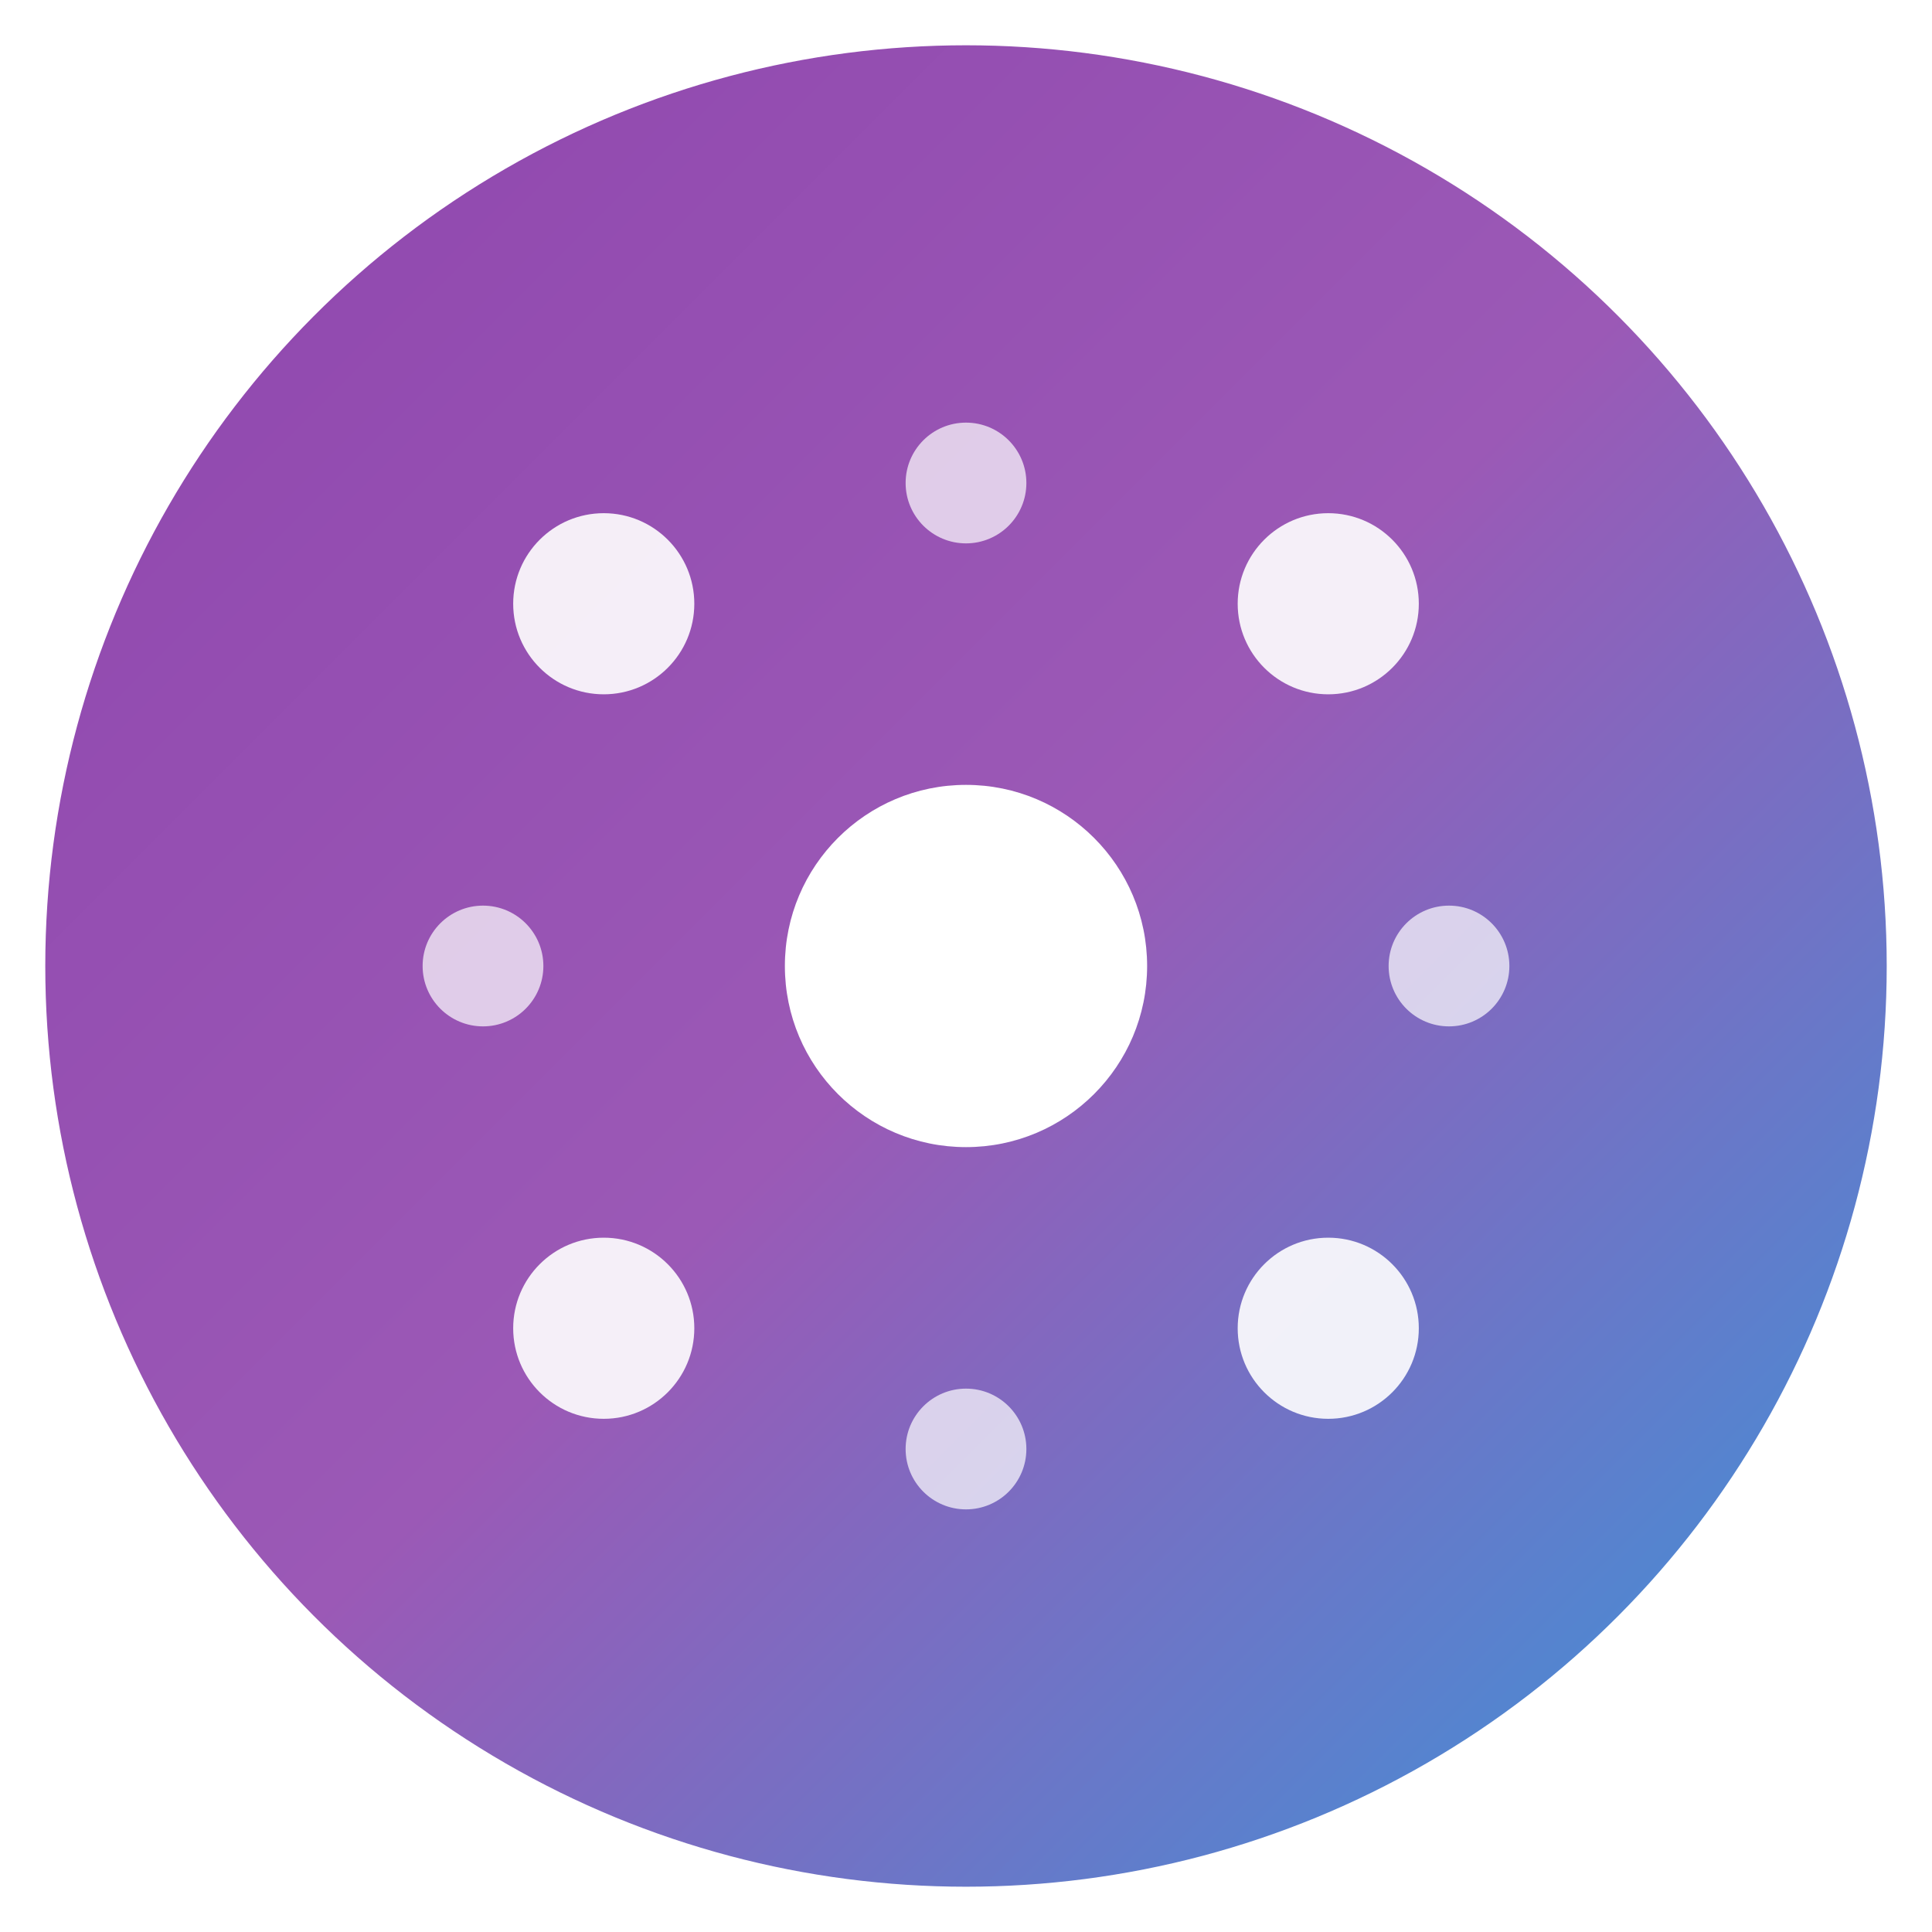 <svg xmlns="http://www.w3.org/2000/svg" viewBox="0 0 32 32" width="32" height="32">
  <defs>
    <linearGradient id="gradient" x1="0%" y1="0%" x2="100%" y2="100%">
      <stop offset="0%" style="stop-color:#8e44ad;stop-opacity:1" />
      <stop offset="50%" style="stop-color:#9b59b6;stop-opacity:1" />
      <stop offset="100%" style="stop-color:#3498db;stop-opacity:1" />
    </linearGradient>
    <filter id="smooth">
      <feGaussianBlur stdDeviation="0.5" result="coloredBlur"/>
      <feMerge> 
        <feMergeNode in="coloredBlur"/>
        <feMergeNode in="SourceGraphic"/>
      </feMerge>
    </filter>
  </defs>
  
  <!-- Background circle with enhanced gradient -->
  <circle cx="16" cy="16" r="15.5" fill="url(#gradient)" stroke="#fff" stroke-width="0.5" filter="url(#smooth)"/>
  
  <!-- Enhanced modern abstract design -->
  <g transform="translate(16, 16)">
    <!-- Central dot with glow -->
    <circle cx="0" cy="0" r="3" fill="#fff" filter="url(#smooth)"/>
    <!-- Surrounding dots with better positioning -->
    <circle cx="-6" cy="-6" r="1.5" fill="#fff" opacity="0.9"/>
    <circle cx="6" cy="-6" r="1.5" fill="#fff" opacity="0.9"/>
    <circle cx="-6" cy="6" r="1.5" fill="#fff" opacity="0.9"/>
    <circle cx="6" cy="6" r="1.5" fill="#fff" opacity="0.9"/>
    <!-- Additional accent dots -->
    <circle cx="0" cy="-8" r="1" fill="#fff" opacity="0.7"/>
    <circle cx="0" cy="8" r="1" fill="#fff" opacity="0.7"/>
    <circle cx="-8" cy="0" r="1" fill="#fff" opacity="0.7"/>
    <circle cx="8" cy="0" r="1" fill="#fff" opacity="0.7"/>
  </g>
</svg>